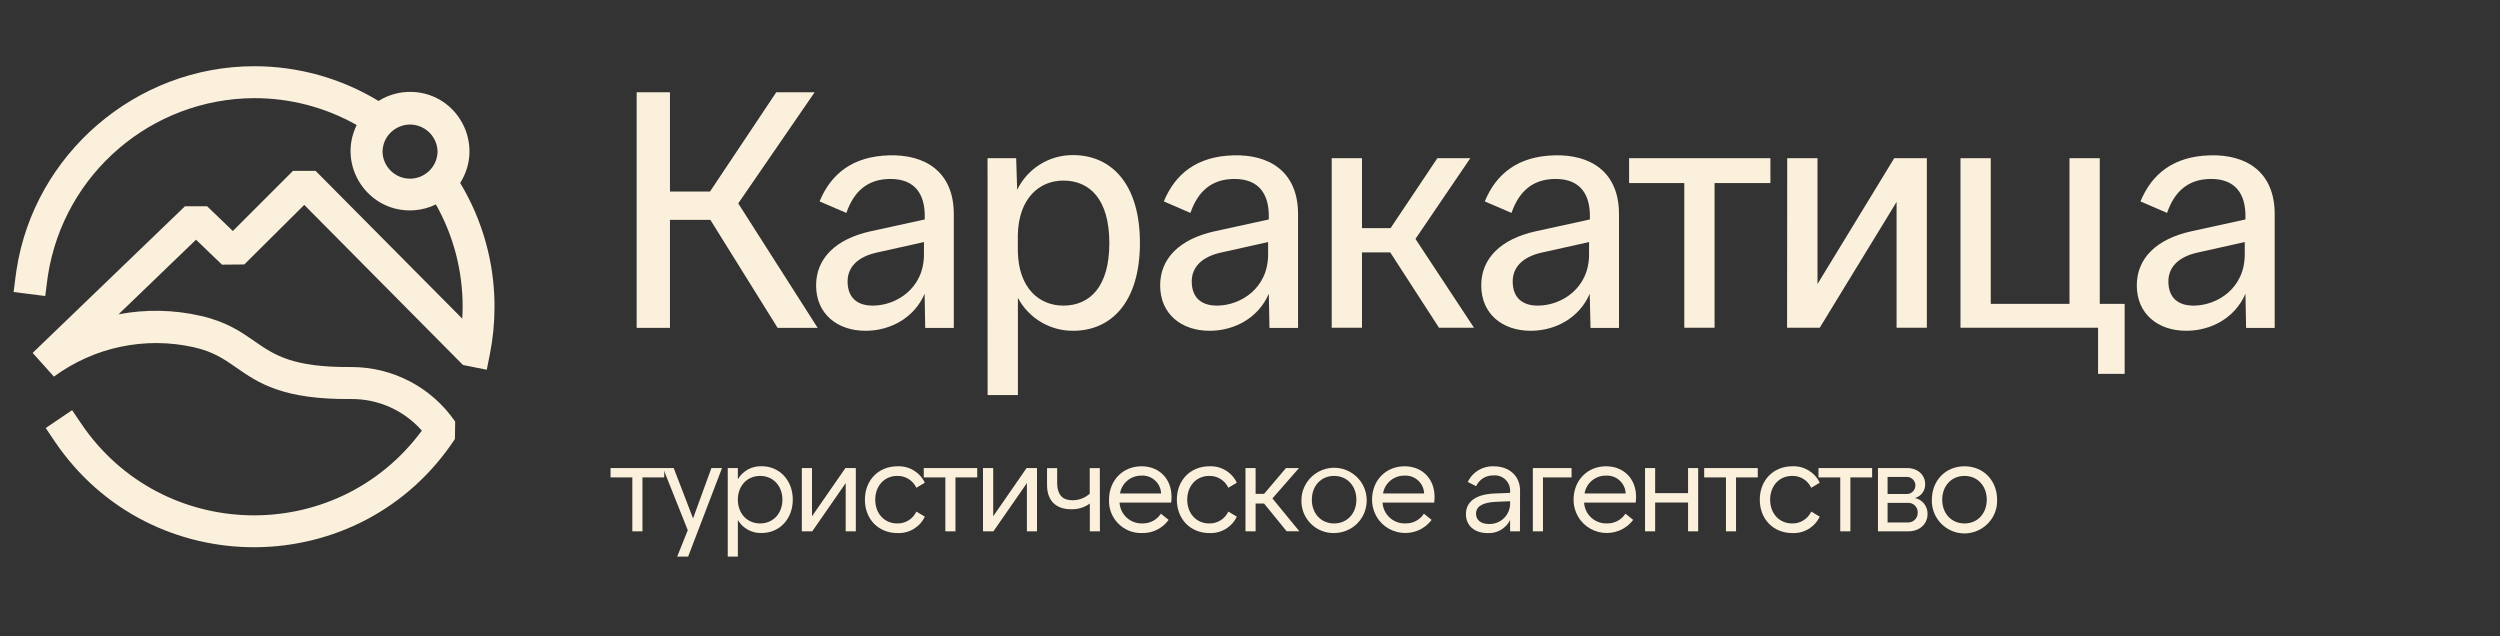 <?xml version="1.0" encoding="UTF-8"?> <svg xmlns="http://www.w3.org/2000/svg" viewBox="1640.055 2408.36 719.89 183.28" width="719.89" height="183.28" data-guides="{&quot;vertical&quot;:[],&quot;horizontal&quot;:[]}"><rect x="1640.055" y="2408.36" width="719.89" height="183.28" fill="#333333" stroke="none"/><path fill="#faf0dc" stroke="none" fill-opacity="1" stroke-width="1" stroke-opacity="1" color="rgb(51, 51, 51)" font-size-adjust="none" class="cls-1" id="tSvg37e6d22a18" title="Path 67" d="M 1823.385 2434.93 C 1826.582 2434.93 1829.778 2434.93 1832.975 2434.93C 1832.975 2444.457 1832.975 2453.983 1832.975 2463.51C 1836.818 2463.51 1840.662 2463.51 1844.505 2463.51C 1850.865 2453.983 1857.225 2444.457 1863.585 2434.93C 1867.268 2434.93 1870.952 2434.93 1874.635 2434.93C 1867.302 2445.597 1859.968 2456.263 1852.635 2466.93C 1860.258 2478.877 1867.882 2490.823 1875.505 2502.77C 1871.662 2502.77 1867.818 2502.77 1863.975 2502.77C 1857.518 2492.403 1851.062 2482.037 1844.605 2471.67C 1840.728 2471.67 1836.852 2471.67 1832.975 2471.67C 1832.975 2482.037 1832.975 2492.403 1832.975 2502.77C 1829.778 2502.77 1826.582 2502.77 1823.385 2502.77C 1823.385 2480.157 1823.385 2457.543 1823.385 2434.93Z"></path><path fill="#faf0dc" stroke="none" fill-opacity="1" stroke-width="1" stroke-opacity="1" color="rgb(51, 51, 51)" font-size-adjust="none" class="cls-1" id="tSvg12c81c37127" title="Path 68" d="M 1906.305 2492.95 C 1903.405 2499.73 1896.625 2503.61 1889.305 2503.61C 1881.165 2503.61 1875.055 2498.77 1875.055 2490.53C 1875.055 2482.78 1880.675 2477.16 1890.845 2474.94C 1896.012 2473.81 1901.178 2472.68 1906.345 2471.55C 1906.345 2471.217 1906.345 2470.883 1906.345 2470.55C 1906.345 2464.64 1903.835 2459.89 1896.465 2459.89C 1889.885 2459.89 1885.915 2463.48 1883.775 2469.67C 1881.202 2468.567 1878.628 2467.463 1876.055 2466.36C 1879.345 2458.36 1885.645 2453.36 1896.105 2453.09C 1906.275 2452.8 1914.805 2457.65 1914.705 2470.24C 1914.705 2481.09 1914.705 2491.94 1914.705 2502.79C 1911.962 2502.79 1909.218 2502.79 1906.475 2502.79C 1906.418 2499.51 1906.362 2496.23 1906.305 2492.95ZM 1891.585 2496.36 C 1898.175 2496.27 1906.115 2491.42 1906.115 2481.64C 1906.115 2480.447 1906.115 2479.253 1906.115 2478.06C 1901.628 2479.06 1897.142 2480.06 1892.655 2481.06C 1886.835 2482.32 1884.125 2485.42 1884.125 2489.39C 1884.125 2494.02 1886.835 2496.44 1891.585 2496.36Z"></path><path fill="#faf0dc" stroke="none" fill-opacity="1" stroke-width="1" stroke-opacity="1" color="rgb(51, 51, 51)" font-size-adjust="none" class="cls-1" id="tSvgadcc305ce5" title="Path 69" d="M 1924.425 2453.92 C 1927.172 2453.92 1929.918 2453.92 1932.665 2453.92C 1932.762 2456.953 1932.858 2459.987 1932.955 2463.02C 1935.939 2456.866 1942.195 2452.975 1949.035 2453.02C 1960.035 2453.02 1968.305 2461.26 1968.305 2478.31C 1968.305 2495.36 1960.055 2503.61 1949.055 2503.61C 1942.405 2503.652 1936.282 2499.995 1933.165 2494.12C 1933.165 2503.453 1933.165 2512.787 1933.165 2522.12C 1930.258 2522.12 1927.352 2522.12 1924.445 2522.12C 1924.438 2499.387 1924.432 2476.653 1924.425 2453.92ZM 1946.225 2496.36 C 1953.975 2496.36 1959.495 2490.84 1959.495 2478.36C 1959.495 2465.88 1953.975 2460.36 1946.225 2460.36C 1939.345 2460.36 1933.335 2465.49 1933.145 2476.05C 1933.145 2477.6 1933.145 2479.15 1933.145 2480.7C 1933.335 2491.36 1939.345 2496.36 1946.225 2496.36Z"></path><path fill="#faf0dc" stroke="none" fill-opacity="1" stroke-width="1" stroke-opacity="1" color="rgb(51, 51, 51)" font-size-adjust="none" class="cls-1" id="tSvg6a299a51a3" title="Path 70" d="M 2005.415 2492.95 C 2002.505 2499.73 1995.725 2503.61 1988.365 2503.61C 1980.225 2503.61 1974.125 2498.77 1974.125 2490.53C 1974.125 2482.78 1979.745 2477.16 1989.915 2474.94C 1995.082 2473.81 2000.248 2472.68 2005.415 2471.55C 2005.415 2471.217 2005.415 2470.883 2005.415 2470.55C 2005.415 2464.64 2002.895 2459.89 1995.535 2459.89C 1988.945 2459.89 1984.975 2463.48 1982.845 2469.67C 1980.292 2468.567 1977.738 2467.463 1975.185 2466.36C 1978.485 2458.36 1984.775 2453.36 1995.245 2453.09C 2005.415 2452.8 2013.935 2457.65 2013.835 2470.24C 2013.835 2481.09 2013.835 2491.94 2013.835 2502.79C 2011.092 2502.79 2008.348 2502.79 2005.605 2502.79C 2005.542 2499.51 2005.478 2496.23 2005.415 2492.95ZM 1990.685 2496.36 C 1997.275 2496.27 2005.215 2491.42 2005.215 2481.64C 2005.215 2480.447 2005.215 2479.253 2005.215 2478.06C 2000.728 2479.06 1996.242 2480.06 1991.755 2481.06C 1985.945 2482.32 1983.225 2485.42 1983.225 2489.39C 1983.225 2494.02 1985.945 2496.44 1990.685 2496.36Z"></path><path fill="#faf0dc" stroke="none" fill-opacity="1" stroke-width="1" stroke-opacity="1" color="rgb(51, 51, 51)" font-size-adjust="none" class="cls-1" id="tSvg1046d43e754" title="Path 71" d="M 2040.385 2481.04 C 2037.672 2481.04 2034.958 2481.04 2032.245 2481.04C 2032.245 2488.273 2032.245 2495.507 2032.245 2502.74C 2029.338 2502.74 2026.432 2502.74 2023.525 2502.74C 2023.525 2486.467 2023.525 2470.193 2023.525 2453.92C 2026.432 2453.92 2029.338 2453.92 2032.245 2453.92C 2032.245 2460.633 2032.245 2467.347 2032.245 2474.06C 2034.988 2474.06 2037.732 2474.06 2040.475 2474.06C 2044.965 2467.347 2049.455 2460.633 2053.945 2453.92C 2057.108 2453.92 2060.272 2453.92 2063.435 2453.92C 2058.172 2461.667 2052.908 2469.413 2047.645 2477.16C 2053.265 2485.687 2058.885 2494.213 2064.505 2502.74C 2061.145 2502.74 2057.785 2502.74 2054.425 2502.74C 2049.745 2495.507 2045.065 2488.273 2040.385 2481.04Z"></path><path fill="#faf0dc" stroke="none" fill-opacity="1" stroke-width="1" stroke-opacity="1" color="rgb(51, 51, 51)" font-size-adjust="none" class="cls-1" id="tSvg113ea5bbf7d" title="Path 72" d="M 2097.825 2492.95 C 2094.925 2499.73 2088.145 2503.61 2080.825 2503.61C 2072.695 2503.61 2066.585 2498.77 2066.585 2490.53C 2066.585 2482.78 2072.205 2477.16 2082.375 2474.94C 2087.542 2473.81 2092.708 2472.68 2097.875 2471.55C 2097.875 2471.217 2097.875 2470.883 2097.875 2470.55C 2097.875 2464.64 2095.365 2459.89 2087.995 2459.89C 2081.415 2459.89 2077.435 2463.48 2075.305 2469.67C 2072.738 2468.567 2070.172 2467.463 2067.605 2466.36C 2070.895 2458.36 2077.195 2453.36 2087.655 2453.09C 2097.825 2452.8 2106.355 2457.65 2106.255 2470.24C 2106.255 2481.09 2106.255 2491.94 2106.255 2502.79C 2103.522 2502.79 2100.788 2502.79 2098.055 2502.79C 2097.978 2499.51 2097.902 2496.23 2097.825 2492.95ZM 2083.105 2496.36 C 2089.695 2496.27 2097.635 2491.42 2097.635 2481.64C 2097.635 2480.447 2097.635 2479.253 2097.635 2478.06C 2093.145 2479.06 2088.655 2480.06 2084.165 2481.06C 2078.355 2482.32 2075.645 2485.42 2075.645 2489.39C 2075.645 2494.02 2078.355 2496.44 2083.105 2496.36Z"></path><path fill="#faf0dc" stroke="none" fill-opacity="1" stroke-width="1" stroke-opacity="1" color="rgb(51, 51, 51)" font-size-adjust="none" class="cls-1" id="tSvgb9618be845" title="Path 73" d="M 2125.055 2502.74 C 2125.055 2488.853 2125.055 2474.967 2125.055 2461.08C 2119.758 2461.08 2114.462 2461.08 2109.165 2461.08C 2109.165 2458.693 2109.165 2456.307 2109.165 2453.92C 2122.728 2453.92 2136.292 2453.92 2149.855 2453.92C 2149.855 2456.307 2149.855 2458.693 2149.855 2461.08C 2144.495 2461.08 2139.135 2461.08 2133.775 2461.08C 2133.775 2474.967 2133.775 2488.853 2133.775 2502.74C 2130.868 2502.74 2127.962 2502.74 2125.055 2502.74Z"></path><path fill="#faf0dc" stroke="none" fill-opacity="1" stroke-width="1" stroke-opacity="1" color="rgb(51, 51, 51)" font-size-adjust="none" class="cls-1" id="tSvg5d844ac039" title="Path 74" d="M 2154.695 2453.92 C 2157.602 2453.92 2160.508 2453.92 2163.415 2453.92C 2163.415 2465.993 2163.415 2478.067 2163.415 2490.14C 2170.778 2478.067 2178.142 2465.993 2185.505 2453.92C 2188.638 2453.92 2191.772 2453.92 2194.905 2453.92C 2194.905 2470.193 2194.905 2486.467 2194.905 2502.74C 2191.998 2502.74 2189.092 2502.74 2186.185 2502.74C 2186.185 2490.663 2186.185 2478.587 2186.185 2466.51C 2178.808 2478.587 2171.432 2490.663 2164.055 2502.74C 2160.922 2502.74 2157.788 2502.74 2154.655 2502.74C 2154.668 2486.467 2154.682 2470.193 2154.695 2453.92Z"></path><path fill="#faf0dc" stroke="none" fill-opacity="1" stroke-width="1" stroke-opacity="1" color="rgb(51, 51, 51)" font-size-adjust="none" class="cls-1" id="tSvg91f1ef5761" title="Path 75" d="M 2204.585 2453.92 C 2207.492 2453.92 2210.398 2453.92 2213.305 2453.92C 2213.305 2467.9 2213.305 2481.88 2213.305 2495.86C 2220.862 2495.86 2228.418 2495.86 2235.975 2495.86C 2235.975 2481.88 2235.975 2467.9 2235.975 2453.92C 2238.882 2453.92 2241.788 2453.92 2244.695 2453.92C 2244.695 2467.9 2244.695 2481.88 2244.695 2495.86C 2247.085 2495.86 2249.475 2495.86 2251.865 2495.86C 2251.865 2502.577 2251.865 2509.293 2251.865 2516.01C 2249.312 2516.01 2246.758 2516.01 2244.205 2516.01C 2244.205 2511.587 2244.205 2507.163 2244.205 2502.74C 2230.998 2502.74 2217.792 2502.74 2204.585 2502.74C 2204.585 2486.467 2204.585 2470.193 2204.585 2453.92Z"></path><path fill="#faf0dc" stroke="none" fill-opacity="1" stroke-width="1" stroke-opacity="1" color="rgb(51, 51, 51)" font-size-adjust="none" class="cls-1" id="tSvg13d0577cb0e" title="Path 76" d="M 2286.645 2492.95 C 2283.735 2499.73 2276.955 2503.61 2269.595 2503.61C 2261.455 2503.61 2255.355 2498.77 2255.355 2490.53C 2255.355 2482.78 2260.975 2477.16 2271.145 2474.94C 2276.312 2473.81 2281.478 2472.68 2286.645 2471.55C 2286.645 2471.217 2286.645 2470.883 2286.645 2470.55C 2286.645 2464.64 2284.125 2459.89 2276.765 2459.89C 2270.175 2459.89 2266.205 2463.48 2264.075 2469.67C 2261.522 2468.567 2258.968 2467.463 2256.415 2466.36C 2259.715 2458.36 2266.005 2453.36 2276.475 2453.09C 2286.645 2452.8 2295.165 2457.65 2295.065 2470.24C 2295.065 2481.09 2295.065 2491.94 2295.065 2502.79C 2292.322 2502.79 2289.578 2502.79 2286.835 2502.79C 2286.772 2499.51 2286.708 2496.23 2286.645 2492.95ZM 2271.915 2496.36 C 2278.505 2496.27 2286.445 2491.42 2286.445 2481.64C 2286.445 2480.447 2286.445 2479.253 2286.445 2478.06C 2281.958 2479.06 2277.472 2480.06 2272.985 2481.06C 2267.175 2482.32 2264.455 2485.42 2264.455 2489.39C 2264.455 2494.02 2267.175 2496.44 2271.915 2496.36Z"></path><path fill="#faf0dc" stroke="none" fill-opacity="1" stroke-width="1" stroke-opacity="1" color="rgb(51, 51, 51)" font-size-adjust="none" class="cls-1" id="tSvg3bf7ec8768" title="Path 77" d="M 1831.325 2543.14 C 1831.325 2544.037 1831.325 2544.933 1831.325 2545.83C 1829.235 2545.83 1827.145 2545.83 1825.055 2545.83C 1825.055 2551.007 1825.055 2556.183 1825.055 2561.36C 1824.082 2561.36 1823.108 2561.36 1822.135 2561.36C 1822.135 2556.183 1822.135 2551.007 1822.135 2545.83C 1820.045 2545.83 1817.955 2545.83 1815.865 2545.83C 1815.865 2544.933 1815.865 2544.037 1815.865 2543.14C 1821.018 2543.14 1826.172 2543.14 1831.325 2543.14Z"></path><path fill="#faf0dc" stroke="none" fill-opacity="1" stroke-width="1" stroke-opacity="1" color="rgb(51, 51, 51)" font-size-adjust="none" class="cls-1" id="tSvg18be6b5342e" title="Path 78" d="M 1838.105 2561.03 C 1835.725 2555.067 1833.345 2549.103 1830.965 2543.14C 1831.995 2543.14 1833.025 2543.14 1834.055 2543.14C 1835.912 2547.973 1837.768 2552.807 1839.625 2557.64C 1841.385 2552.807 1843.145 2547.973 1844.905 2543.14C 1845.925 2543.14 1846.945 2543.14 1847.965 2543.14C 1844.712 2551.64 1841.458 2560.14 1838.205 2568.64C 1837.155 2568.64 1836.105 2568.64 1835.055 2568.64C 1836.072 2566.103 1837.088 2563.567 1838.105 2561.03Z"></path><path fill="#faf0dc" stroke="none" fill-opacity="1" stroke-width="1" stroke-opacity="1" color="rgb(51, 51, 51)" font-size-adjust="none" class="cls-1" id="tSvg30d0e79bf9" title="Path 79" d="M 1852.525 2558.11 C 1852.525 2561.62 1852.525 2565.13 1852.525 2568.64C 1851.555 2568.64 1850.585 2568.64 1849.615 2568.64C 1849.615 2560.14 1849.615 2551.64 1849.615 2543.14C 1850.585 2543.14 1851.555 2543.14 1852.525 2543.14C 1852.525 2544.213 1852.525 2545.287 1852.525 2546.36C 1853.944 2543.959 1856.558 2542.522 1859.345 2542.61C 1864.585 2542.61 1868.345 2546.72 1868.345 2552.23C 1868.345 2557.74 1864.595 2561.84 1859.345 2561.84C 1856.562 2561.933 1853.949 2560.503 1852.525 2558.11ZM 1865.355 2552.25 C 1865.355 2548.31 1862.725 2545.4 1858.935 2545.4C 1855.145 2545.4 1852.525 2548.31 1852.525 2552.25C 1852.525 2556.19 1855.155 2559.09 1858.935 2559.09C 1862.715 2559.09 1865.355 2556.18 1865.355 2552.25Z"></path><path fill="#faf0dc" stroke="none" fill-opacity="1" stroke-width="1" stroke-opacity="1" color="rgb(51, 51, 51)" font-size-adjust="none" class="cls-1" id="tSvg4e16a6bd0d" title="Path 80" d="M 1873.875 2543.14 C 1873.875 2547.767 1873.875 2552.393 1873.875 2557.02C 1877.082 2552.393 1880.288 2547.767 1883.495 2543.14C 1884.495 2543.14 1885.495 2543.14 1886.495 2543.14C 1886.495 2549.213 1886.495 2555.287 1886.495 2561.36C 1885.522 2561.36 1884.548 2561.36 1883.575 2561.36C 1883.575 2556.73 1883.575 2552.1 1883.575 2547.47C 1880.365 2552.1 1877.155 2556.73 1873.945 2561.36C 1872.945 2561.36 1871.945 2561.36 1870.945 2561.36C 1870.945 2555.287 1870.945 2549.213 1870.945 2543.14C 1871.922 2543.14 1872.898 2543.14 1873.875 2543.14Z"></path><path fill="#faf0dc" stroke="none" fill-opacity="1" stroke-width="1" stroke-opacity="1" color="rgb(51, 51, 51)" font-size-adjust="none" class="cls-1" id="tSvg16f2335a4f2" title="Path 81" d="M 1889.105 2552.25 C 1889.105 2546.71 1892.925 2542.63 1898.495 2542.63C 1901.832 2542.477 1904.934 2544.342 1906.365 2547.36C 1905.552 2547.847 1904.738 2548.333 1903.925 2548.82C 1902.937 2546.686 1900.776 2545.342 1898.425 2545.4C 1894.675 2545.4 1892.085 2548.31 1892.085 2552.25C 1892.085 2556.19 1894.675 2559.09 1898.425 2559.09C 1900.776 2559.148 1902.937 2557.804 1903.925 2555.67C 1904.738 2556.157 1905.552 2556.643 1906.365 2557.13C 1904.934 2560.148 1901.832 2562.013 1898.495 2561.86C 1892.925 2561.86 1889.105 2557.78 1889.105 2552.25Z"></path><path fill="#faf0dc" stroke="none" fill-opacity="1" stroke-width="1" stroke-opacity="1" color="rgb(51, 51, 51)" font-size-adjust="none" class="cls-1" id="tSvg3cf3aef91e" title="Path 82" d="M 1921.455 2543.14 C 1921.455 2544.037 1921.455 2544.933 1921.455 2545.83C 1919.365 2545.83 1917.275 2545.83 1915.185 2545.83C 1915.185 2551.007 1915.185 2556.183 1915.185 2561.36C 1914.215 2561.36 1913.245 2561.36 1912.275 2561.36C 1912.275 2556.183 1912.275 2551.007 1912.275 2545.83C 1910.202 2545.83 1908.128 2545.83 1906.055 2545.83C 1906.055 2544.933 1906.055 2544.037 1906.055 2543.14C 1911.188 2543.14 1916.322 2543.14 1921.455 2543.14Z"></path><path fill="#faf0dc" stroke="none" fill-opacity="1" stroke-width="1" stroke-opacity="1" color="rgb(51, 51, 51)" font-size-adjust="none" class="cls-1" id="tSvg13d008e370" title="Path 83" d="M 1926.055 2543.14 C 1926.055 2547.767 1926.055 2552.393 1926.055 2557.02C 1929.258 2552.393 1932.462 2547.767 1935.665 2543.14C 1936.665 2543.14 1937.665 2543.14 1938.665 2543.14C 1938.665 2549.213 1938.665 2555.287 1938.665 2561.36C 1937.695 2561.36 1936.725 2561.36 1935.755 2561.36C 1935.755 2556.73 1935.755 2552.1 1935.755 2547.47C 1932.542 2552.1 1929.328 2556.73 1926.115 2561.36C 1925.115 2561.36 1924.115 2561.36 1923.115 2561.36C 1923.115 2555.287 1923.115 2549.213 1923.115 2543.14C 1924.095 2543.14 1925.075 2543.14 1926.055 2543.14Z"></path><path fill="#faf0dc" stroke="none" fill-opacity="1" stroke-width="1" stroke-opacity="1" color="rgb(51, 51, 51)" font-size-adjust="none" class="cls-1" id="tSvg17179170b16" title="Path 84" d="M 1956.785 2561.36 C 1955.815 2561.36 1954.845 2561.36 1953.875 2561.36C 1953.875 2558.693 1953.875 2556.027 1953.875 2553.36C 1952.31 2554.49 1950.414 2555.067 1948.485 2555C 1943.855 2555 1941.555 2552.27 1941.555 2548C 1941.555 2546.387 1941.555 2544.773 1941.555 2543.16C 1942.528 2543.16 1943.502 2543.16 1944.475 2543.16C 1944.475 2544.543 1944.475 2545.927 1944.475 2547.31C 1944.475 2551.1 1946.225 2552.41 1948.845 2552.41C 1950.69 2552.433 1952.476 2551.758 1953.845 2550.52C 1953.845 2548.067 1953.845 2545.613 1953.845 2543.16C 1954.815 2543.16 1955.785 2543.16 1956.755 2543.16C 1956.765 2549.227 1956.775 2555.293 1956.785 2561.36Z"></path><path fill="#faf0dc" stroke="none" fill-opacity="1" stroke-width="1" stroke-opacity="1" color="rgb(51, 51, 51)" font-size-adjust="none" class="cls-1" id="tSvgb8a740abee" title="Path 85" d="M 1959.405 2552.25 C 1959.405 2546.71 1963.345 2542.63 1968.775 2542.63C 1973.875 2542.63 1977.405 2546.23 1977.405 2551.44C 1977.404 2551.988 1977.367 2552.536 1977.295 2553.08C 1972.342 2553.08 1967.388 2553.08 1962.435 2553.08C 1962.628 2556.514 1965.517 2559.172 1968.955 2559.08C 1971.119 2559.159 1973.165 2558.096 1974.345 2556.28C 1975.085 2556.873 1975.825 2557.467 1976.565 2558.06C 1974.798 2560.526 1971.917 2561.947 1968.885 2561.85C 1963.536 2562.012 1959.176 2557.596 1959.405 2552.25ZM 1974.405 2550.46 C 1974.287 2547.457 1971.724 2545.138 1968.725 2545.32C 1965.684 2545.278 1963.068 2547.461 1962.565 2550.46C 1966.512 2550.46 1970.458 2550.46 1974.405 2550.46Z"></path><path fill="#faf0dc" stroke="none" fill-opacity="1" stroke-width="1" stroke-opacity="1" color="rgb(51, 51, 51)" font-size-adjust="none" class="cls-1" id="tSvgf016c6d004" title="Path 86" d="M 1978.935 2552.25 C 1978.935 2546.71 1982.765 2542.63 1988.335 2542.63C 1991.671 2542.48 1994.772 2544.344 1996.205 2547.36C 1995.392 2547.847 1994.578 2548.333 1993.765 2548.82C 1992.773 2546.689 1990.615 2545.347 1988.265 2545.4C 1984.505 2545.4 1981.925 2548.31 1981.925 2552.25C 1981.925 2556.19 1984.505 2559.09 1988.265 2559.09C 1990.615 2559.143 1992.773 2557.801 1993.765 2555.67C 1994.578 2556.157 1995.392 2556.643 1996.205 2557.13C 1994.772 2560.146 1991.671 2562.01 1988.335 2561.86C 1982.765 2561.86 1978.935 2557.78 1978.935 2552.25Z"></path><path fill="#faf0dc" stroke="none" fill-opacity="1" stroke-width="1" stroke-opacity="1" color="rgb(51, 51, 51)" font-size-adjust="none" class="cls-1" id="tSvg188931f4f6d" title="Path 87" d="M 2004.055 2553.36 C 2003.242 2553.36 2002.428 2553.36 2001.615 2553.36C 2001.615 2556.027 2001.615 2558.693 2001.615 2561.36C 2000.642 2561.36 1999.668 2561.36 1998.695 2561.36C 1998.695 2555.287 1998.695 2549.213 1998.695 2543.14C 1999.668 2543.14 2000.642 2543.14 2001.615 2543.14C 2001.615 2545.617 2001.615 2548.093 2001.615 2550.57C 2002.428 2550.57 2003.242 2550.57 2004.055 2550.57C 2006.155 2548.093 2008.255 2545.617 2010.355 2543.14C 2011.605 2543.14 2012.855 2543.14 2014.105 2543.14C 2011.555 2546.053 2009.005 2548.967 2006.455 2551.88C 2009.042 2555.037 2011.628 2558.193 2014.215 2561.35C 2012.995 2561.35 2011.775 2561.35 2010.555 2561.35C 2008.388 2558.687 2006.222 2556.023 2004.055 2553.36Z"></path><path fill="#faf0dc" stroke="none" fill-opacity="1" stroke-width="1" stroke-opacity="1" color="rgb(51, 51, 51)" font-size-adjust="none" class="cls-1" id="tSvgd5dae59c99" title="Path 88" d="M 2014.815 2552.25 C 2014.977 2545.016 2022.909 2540.669 2029.093 2544.426C 2035.278 2548.184 2035.076 2557.226 2028.73 2560.704C 2027.346 2561.462 2025.793 2561.86 2024.215 2561.86C 2018.898 2561.962 2014.595 2557.563 2014.815 2552.25ZM 2030.635 2552.25 C 2030.635 2548.31 2028.005 2545.4 2024.215 2545.4C 2020.425 2545.4 2017.805 2548.31 2017.805 2552.25C 2017.805 2556.19 2020.425 2559.09 2024.215 2559.09C 2028.005 2559.09 2030.635 2556.18 2030.635 2552.25Z"></path><path fill="#faf0dc" stroke="none" fill-opacity="1" stroke-width="1" stroke-opacity="1" color="rgb(51, 51, 51)" font-size-adjust="none" class="cls-1" id="tSvge64839c4a1" title="Path 89" d="M 2035.145 2552.25 C 2035.145 2546.71 2039.075 2542.63 2044.505 2542.63C 2049.605 2542.63 2053.145 2546.23 2053.145 2551.44C 2053.144 2551.988 2053.107 2552.536 2053.035 2553.08C 2048.078 2553.08 2043.122 2553.08 2038.165 2553.08C 2038.364 2556.512 2041.249 2559.167 2044.685 2559.08C 2046.852 2559.16 2048.902 2558.097 2050.085 2556.28C 2050.825 2556.873 2051.565 2557.467 2052.305 2558.06C 2047.864 2563.918 2038.746 2562.772 2035.893 2555.996C 2035.393 2554.807 2035.138 2553.53 2035.145 2552.25ZM 2050.145 2550.46 C 2050.027 2547.457 2047.464 2545.138 2044.465 2545.32C 2041.424 2545.278 2038.808 2547.461 2038.305 2550.46C 2042.252 2550.46 2046.198 2550.46 2050.145 2550.46Z"></path><path fill="#faf0dc" stroke="none" fill-opacity="1" stroke-width="1" stroke-opacity="1" color="rgb(51, 51, 51)" font-size-adjust="none" class="cls-1" id="tSvg9f62e3a1d3" title="Path 90" d="M 2077.735 2561.36 C 2076.788 2561.36 2075.842 2561.36 2074.895 2561.36C 2074.895 2560.28 2074.895 2559.2 2074.895 2558.12C 2073.68 2560.539 2071.149 2562.011 2068.445 2561.87C 2064.615 2561.87 2062.175 2559.69 2062.175 2556.41C 2062.175 2552.87 2064.985 2550.69 2070.335 2550.47C 2071.855 2550.41 2073.375 2550.35 2074.895 2550.29C 2074.895 2550.193 2074.895 2550.097 2074.895 2550C 2075.117 2547.279 2072.834 2545.015 2070.115 2545.26C 2067.975 2545.189 2066.003 2546.412 2065.115 2548.36C 2064.315 2547.957 2063.515 2547.553 2062.715 2547.15C 2064.069 2544.26 2067.038 2542.477 2070.225 2542.64C 2074.665 2542.64 2077.765 2545.41 2077.765 2549.64C 2077.755 2553.547 2077.745 2557.453 2077.735 2561.36ZM 2074.895 2552.69 C 2073.472 2552.75 2072.048 2552.81 2070.625 2552.87C 2066.945 2553.06 2065.085 2554.22 2065.085 2556.3C 2065.085 2558.12 2066.515 2559.25 2068.805 2559.25C 2072.042 2559.357 2074.76 2556.835 2074.895 2553.6C 2074.895 2553.297 2074.895 2552.993 2074.895 2552.69Z"></path><path fill="#faf0dc" stroke="none" fill-opacity="1" stroke-width="1" stroke-opacity="1" color="rgb(51, 51, 51)" font-size-adjust="none" class="cls-1" id="tSvg151f6357073" title="Path 91" d="M 2081.445 2543.14 C 2085.162 2543.14 2088.878 2543.14 2092.595 2543.14C 2092.595 2544.037 2092.595 2544.933 2092.595 2545.83C 2089.852 2545.83 2087.108 2545.83 2084.365 2545.83C 2084.365 2551.007 2084.365 2556.183 2084.365 2561.36C 2083.392 2561.36 2082.418 2561.36 2081.445 2561.36C 2081.445 2555.287 2081.445 2549.213 2081.445 2543.14Z"></path><path fill="#faf0dc" stroke="none" fill-opacity="1" stroke-width="1" stroke-opacity="1" color="rgb(51, 51, 51)" font-size-adjust="none" class="cls-1" id="tSvgcd36f301a6" title="Path 92" d="M 2093.175 2552.25 C 2093.175 2546.71 2097.115 2542.63 2102.535 2542.63C 2107.635 2542.63 2111.175 2546.23 2111.175 2551.44C 2111.174 2551.988 2111.137 2552.536 2111.065 2553.08C 2106.112 2553.08 2101.158 2553.08 2096.205 2553.08C 2096.398 2556.514 2099.287 2559.172 2102.725 2559.08C 2104.888 2559.157 2106.934 2558.094 2108.115 2556.28C 2108.855 2556.873 2109.595 2557.467 2110.335 2558.06C 2105.894 2563.918 2096.776 2562.772 2093.923 2555.996C 2093.423 2554.807 2093.168 2553.53 2093.175 2552.25ZM 2108.175 2550.46 C 2108.057 2547.457 2105.494 2545.138 2102.495 2545.32C 2099.454 2545.278 2096.838 2547.461 2096.335 2550.46C 2100.282 2550.46 2104.228 2550.46 2108.175 2550.46Z"></path><path fill="#faf0dc" stroke="none" fill-opacity="1" stroke-width="1" stroke-opacity="1" color="rgb(51, 51, 51)" font-size-adjust="none" class="cls-1" id="tSvg19949afebc" title="Path 93" d="M 2129.055 2543.14 C 2129.055 2549.213 2129.055 2555.287 2129.055 2561.36C 2128.085 2561.36 2127.115 2561.36 2126.145 2561.36C 2126.145 2558.593 2126.145 2555.827 2126.145 2553.06C 2122.985 2553.06 2119.825 2553.06 2116.665 2553.06C 2116.665 2555.827 2116.665 2558.593 2116.665 2561.36C 2115.695 2561.36 2114.725 2561.36 2113.755 2561.36C 2113.755 2555.287 2113.755 2549.213 2113.755 2543.14C 2114.725 2543.14 2115.695 2543.14 2116.665 2543.14C 2116.665 2545.547 2116.665 2547.953 2116.665 2550.36C 2119.825 2550.36 2122.985 2550.36 2126.145 2550.36C 2126.145 2547.957 2126.145 2545.553 2126.145 2543.15C 2127.115 2543.147 2128.085 2543.143 2129.055 2543.14Z"></path><path fill="#faf0dc" stroke="none" fill-opacity="1" stroke-width="1" stroke-opacity="1" color="rgb(51, 51, 51)" font-size-adjust="none" class="cls-1" id="tSvg192b8a0a8ea" title="Path 94" d="M 2146.215 2543.14 C 2146.215 2544.037 2146.215 2544.933 2146.215 2545.83C 2144.128 2545.83 2142.042 2545.83 2139.955 2545.83C 2139.955 2551.007 2139.955 2556.183 2139.955 2561.36C 2138.988 2561.36 2138.022 2561.36 2137.055 2561.36C 2137.055 2556.183 2137.055 2551.007 2137.055 2545.83C 2134.965 2545.83 2132.875 2545.83 2130.785 2545.83C 2130.785 2544.933 2130.785 2544.037 2130.785 2543.14C 2135.928 2543.14 2141.072 2543.14 2146.215 2543.14Z"></path><path fill="#faf0dc" stroke="none" fill-opacity="1" stroke-width="1" stroke-opacity="1" color="rgb(51, 51, 51)" font-size-adjust="none" class="cls-1" id="tSvg141b438c1ee" title="Path 95" d="M 2146.795 2552.25 C 2146.795 2546.71 2150.625 2542.63 2156.195 2542.63C 2159.527 2542.484 2162.623 2544.347 2164.055 2547.36C 2163.242 2547.847 2162.428 2548.333 2161.615 2548.82C 2160.627 2546.686 2158.466 2545.342 2156.115 2545.4C 2152.365 2545.4 2149.775 2548.31 2149.775 2552.25C 2149.775 2556.19 2152.365 2559.09 2156.115 2559.09C 2158.466 2559.148 2160.627 2557.804 2161.615 2555.67C 2162.428 2556.157 2163.242 2556.643 2164.055 2557.13C 2162.622 2560.146 2159.521 2562.01 2156.185 2561.86C 2150.625 2561.86 2146.795 2557.78 2146.795 2552.25Z"></path><path fill="#faf0dc" stroke="none" fill-opacity="1" stroke-width="1" stroke-opacity="1" color="rgb(51, 51, 51)" font-size-adjust="none" class="cls-1" id="tSvg1922d13de1a" title="Path 96" d="M 2179.145 2543.14 C 2179.145 2544.037 2179.145 2544.933 2179.145 2545.83C 2177.058 2545.83 2174.972 2545.83 2172.885 2545.83C 2172.885 2551.007 2172.885 2556.183 2172.885 2561.36C 2171.912 2561.36 2170.938 2561.36 2169.965 2561.36C 2169.965 2556.183 2169.965 2551.007 2169.965 2545.83C 2167.878 2545.83 2165.792 2545.83 2163.705 2545.83C 2163.705 2544.933 2163.705 2544.037 2163.705 2543.14C 2168.852 2543.14 2173.998 2543.14 2179.145 2543.14Z"></path><path fill="#faf0dc" stroke="none" fill-opacity="1" stroke-width="1" stroke-opacity="1" color="rgb(51, 51, 51)" font-size-adjust="none" class="cls-1" id="tSvga3757b03aa" title="Path 97" d="M 2180.825 2561.36 C 2180.825 2555.287 2180.825 2549.213 2180.825 2543.14C 2183.628 2543.14 2186.432 2543.14 2189.235 2543.14C 2192.235 2543.14 2194.415 2545.07 2194.415 2547.76C 2194.483 2549.608 2193.276 2551.262 2191.495 2551.76C 2193.641 2552.236 2195.152 2554.162 2195.105 2556.36C 2195.105 2559.27 2192.815 2561.36 2189.565 2561.36C 2186.652 2561.36 2183.738 2561.36 2180.825 2561.36ZM 2183.595 2550.61 C 2185.392 2550.61 2187.188 2550.61 2188.985 2550.61C 2190.875 2550.731 2192.187 2548.76 2191.346 2547.063C 2190.906 2546.174 2189.975 2545.637 2188.985 2545.7C 2187.188 2545.7 2185.392 2545.7 2183.595 2545.7C 2183.595 2547.337 2183.595 2548.973 2183.595 2550.61ZM 2183.595 2558.81 C 2185.488 2558.81 2187.382 2558.81 2189.275 2558.81C 2190.936 2558.943 2192.34 2557.595 2192.275 2555.93C 2192.315 2554.292 2190.904 2552.994 2189.275 2553.17C 2187.382 2553.17 2185.488 2553.17 2183.595 2553.17C 2183.595 2555.05 2183.595 2556.93 2183.595 2558.81Z"></path><path fill="#faf0dc" stroke="none" fill-opacity="1" stroke-width="1" stroke-opacity="1" color="rgb(51, 51, 51)" font-size-adjust="none" class="cls-1" id="tSvg3adbe33408" title="Path 98" d="M 2196.345 2552.25 C 2196.345 2546.78 2200.235 2542.63 2205.745 2542.63C 2211.255 2542.63 2215.135 2546.78 2215.135 2552.25C 2215.371 2559.482 2207.689 2564.258 2201.308 2560.846C 2198.152 2559.159 2196.228 2555.826 2196.345 2552.25ZM 2212.155 2552.25 C 2212.155 2548.31 2209.535 2545.4 2205.745 2545.4C 2201.955 2545.4 2199.325 2548.31 2199.325 2552.25C 2199.325 2556.19 2201.955 2559.09 2205.745 2559.09C 2209.535 2559.09 2212.155 2556.18 2212.155 2552.25Z"></path><path fill="#faf0dc" stroke="none" fill-opacity="1" stroke-width="1" stroke-opacity="1" color="rgb(51, 51, 51)" font-size-adjust="none" class="cls-1" id="tSvg1371a74cdf0" title="Path 99" d="M 1772.565 2461.04 C 1779.606 2449.936 1771.987 2435.374 1758.85 2434.828C 1755.397 2434.684 1751.982 2435.591 1749.055 2437.43C 1738.26 2430.879 1725.872 2427.419 1713.245 2427.43C 1679.245 2427.43 1649.855 2452.71 1644.785 2486.23C 1644.695 2486.78 1644.625 2487.34 1644.555 2487.89C 1644.362 2489.41 1644.168 2490.93 1643.975 2492.45C 1647.012 2492.833 1650.048 2493.217 1653.085 2493.6C 1653.278 2492.083 1653.472 2490.567 1653.665 2489.05C 1653.725 2488.57 1653.785 2488.1 1653.865 2487.62C 1658.475 2458.359 1683.624 2436.759 1713.245 2436.62C 1723.589 2436.602 1733.761 2439.269 1742.765 2444.36C 1736.984 2456.169 1746.154 2469.808 1759.272 2468.91C 1761.461 2468.76 1763.601 2468.19 1765.575 2467.23C 1770.633 2476.213 1773.285 2486.351 1773.275 2496.66C 1773.275 2497.81 1773.225 2498.96 1773.165 2500.11C 1759.088 2485.927 1745.012 2471.743 1730.935 2457.56C 1728.765 2457.56 1726.595 2457.56 1724.425 2457.56C 1718.652 2463.333 1712.878 2469.107 1707.105 2474.88C 1704.635 2472.503 1702.165 2470.127 1699.695 2467.75C 1697.572 2467.75 1695.448 2467.75 1693.325 2467.75C 1678.702 2481.827 1664.078 2495.903 1649.455 2509.98C 1651.498 2512.257 1653.542 2514.533 1655.585 2516.81C 1667.166 2508.285 1681.876 2505.202 1695.905 2508.36C 1701.525 2509.64 1704.605 2511.78 1708.165 2514.26C 1714.375 2518.57 1721.365 2523.44 1741.055 2523.26C 1741.138 2523.26 1741.222 2523.26 1741.305 2523.26C 1749.044 2523.24 1756.416 2526.556 1761.535 2532.36C 1736.885 2565.751 1686.608 2564.686 1663.395 2530.28C 1662.538 2529.01 1661.682 2527.74 1660.825 2526.47C 1658.288 2528.183 1655.752 2529.897 1653.215 2531.61C 1654.072 2532.88 1654.928 2534.15 1655.785 2535.42C 1683.439 2576.39 1743.872 2576.044 1771.055 2534.76C 1771.078 2533.093 1771.102 2531.427 1771.125 2529.76C 1764.376 2519.93 1753.219 2514.054 1741.295 2514.05C 1741.185 2514.05 1741.075 2514.05 1740.965 2514.05C 1724.245 2514.17 1718.965 2510.52 1713.395 2506.65C 1709.595 2504.01 1705.295 2501.01 1697.935 2499.33C 1690.136 2497.531 1682.048 2497.375 1674.185 2498.87C 1681.625 2491.707 1689.065 2484.543 1696.505 2477.38C 1698.995 2479.777 1701.485 2482.173 1703.975 2484.57C 1706.118 2484.55 1708.262 2484.53 1710.405 2484.51C 1716.158 2478.793 1721.912 2473.077 1727.665 2467.36C 1742.278 2482.1 1756.892 2496.84 1771.505 2511.58C 1771.505 2511.58 1771.505 2511.58 1771.505 2511.58C 1772.128 2512.207 1772.752 2512.833 1773.375 2513.46C 1775.658 2513.917 1777.942 2514.373 1780.225 2514.83C 1780.525 2513.327 1780.825 2511.823 1781.125 2510.32C 1782.009 2505.851 1782.455 2501.306 1782.455 2496.75C 1782.484 2484.167 1779.063 2471.816 1772.565 2461.04ZM 1750.205 2451.88 C 1750.422 2445.779 1757.161 2442.201 1762.336 2445.439C 1764.568 2446.836 1765.962 2449.249 1766.055 2451.88C 1766.049 2456.257 1762.502 2459.804 1758.125 2459.81C 1753.749 2459.804 1750.205 2456.256 1750.205 2451.88C 1750.205 2451.88 1750.205 2451.88 1750.205 2451.88Z"></path><defs></defs></svg> 